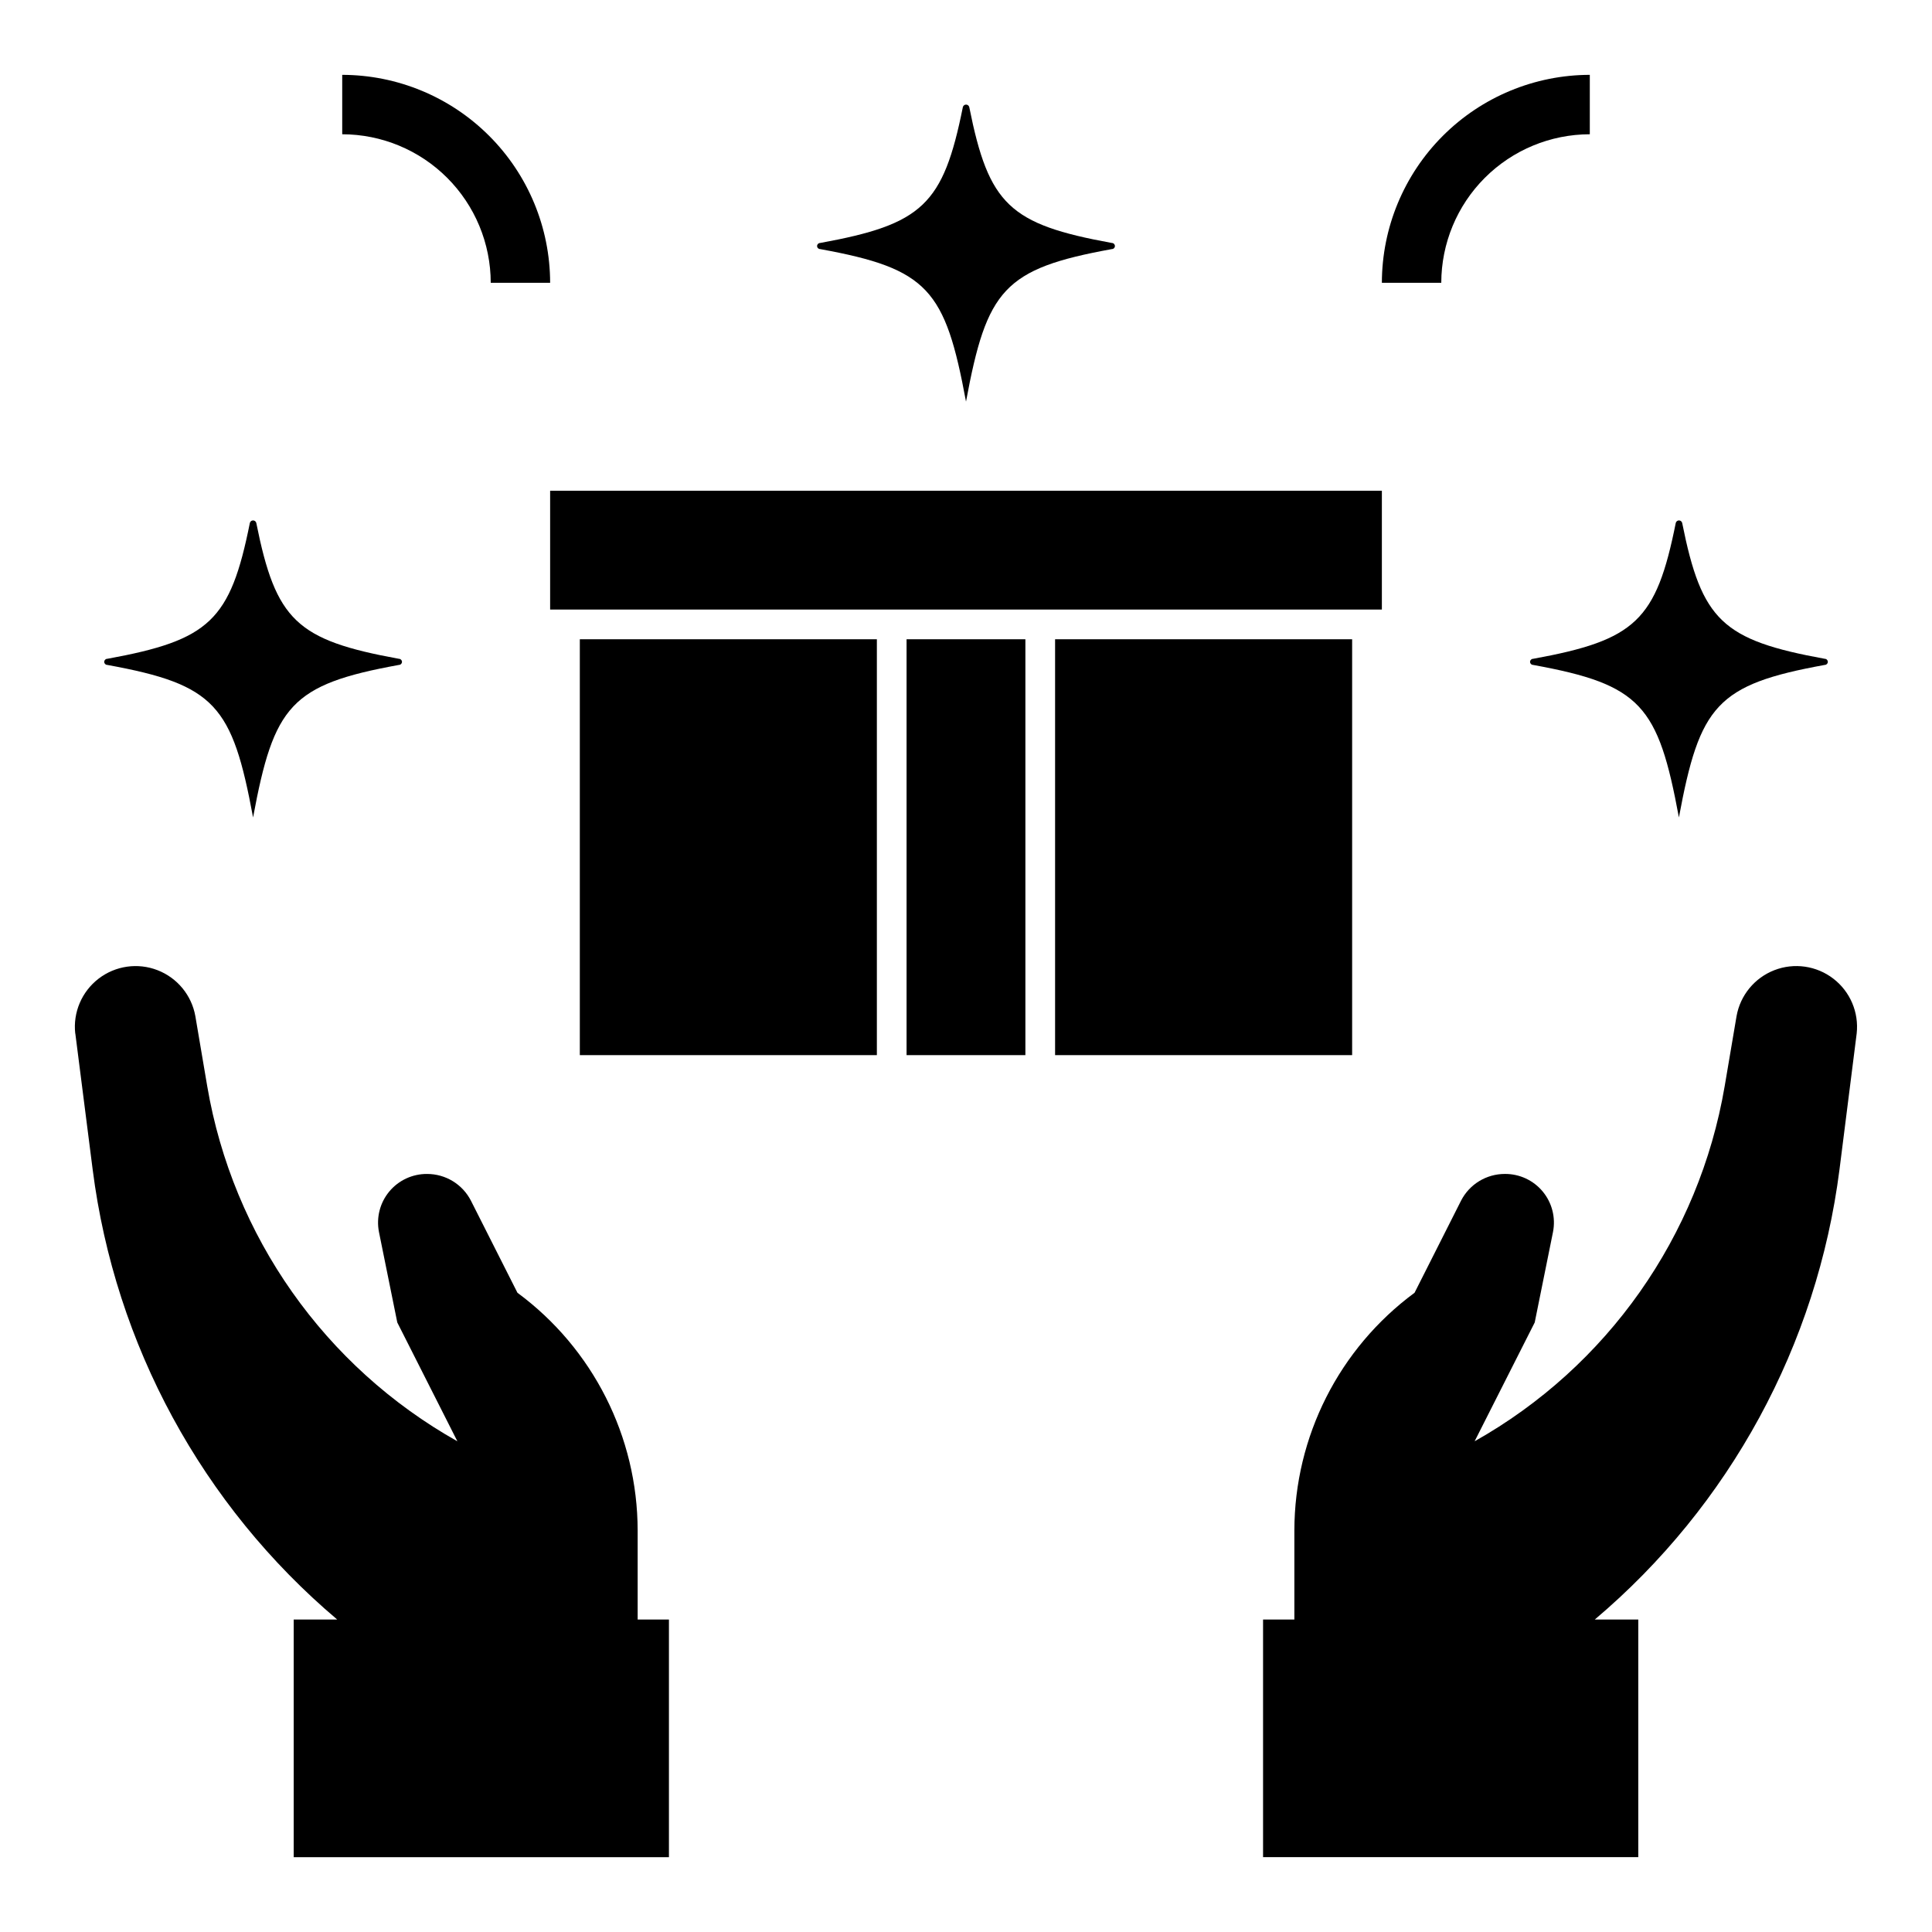 <?xml version="1.0" encoding="UTF-8"?>
<!-- Uploaded to: ICON Repo, www.svgrepo.com, Generator: ICON Repo Mixer Tools -->
<svg fill="#000000" width="800px" height="800px" version="1.1" viewBox="144 144 512 512" xmlns="http://www.w3.org/2000/svg">
 <g>
  <path d="m163.96 417.88 4.598 36.062c5.918 46.457 29.043 89.004 64.801 119.25h-11.523v62.977h99.438v-62.977h-8.289v-23.617c-0.039-24.855-11.859-48.219-31.855-62.977l-12.328-24.402c-2.234-4.359-6.727-7.098-11.629-7.086-3.867-0.027-7.547 1.684-10.016 4.66-2.473 2.981-3.473 6.91-2.731 10.707l4.859 23.992 15.926 31.488c-35.156-19.762-59.512-54.336-66.293-94.094l-3.148-18.57c-0.984-5.535-4.785-10.156-10.031-12.188-5.242-2.031-11.164-1.176-15.621 2.254-4.457 3.43-6.801 8.934-6.18 14.523z"/>
  <path d="m636.04 417.88c0.617-5.59-1.727-11.094-6.184-14.523-4.453-3.43-10.379-4.285-15.621-2.254-5.246 2.031-9.047 6.652-10.031 12.188l-3.148 18.57c-6.773 39.754-31.121 74.324-66.266 94.094l15.926-31.488 4.848-23.992c0.742-3.797-0.258-7.727-2.727-10.707-2.473-2.977-6.148-4.688-10.02-4.66-4.898-0.012-9.395 2.727-11.625 7.086l-12.32 24.402c-19.996 14.762-31.812 38.125-31.852 62.977v23.617h-8.297v62.977h99.438v-62.977h-11.523c35.773-30.234 58.914-72.785 64.844-119.25z"/>
  <path d="m289.79 274.05h220.42v31.488h-220.42z"/>
  <path d="m297.66 313.41h78.719v110.21h-78.719z"/>
  <path d="m423.61 313.41h78.719v110.21h-78.719z"/>
  <path d="m384.25 313.41h31.488v110.21h-31.488z"/>
  <path d="m510.21 218.94h15.742c0.016-10.434 4.164-20.438 11.543-27.816 7.379-7.379 17.383-11.531 27.82-11.543v-15.746c-14.609 0.02-28.617 5.832-38.945 16.164-10.328 10.328-16.141 24.332-16.16 38.941z"/>
  <path d="m274.05 218.94h15.742c-0.02-14.609-5.828-28.613-16.16-38.941-10.328-10.332-24.336-16.145-38.941-16.164v15.746c10.434 0.012 20.438 4.164 27.816 11.543s11.531 17.383 11.543 27.816z"/>
  <path d="m361.35 208.39c-0.449 0-0.812 0.363-0.812 0.809 0 0.449 0.363 0.812 0.812 0.812 28.629 5.211 33.141 10.715 38.652 40.422 5.512-29.711 10.02-35.211 38.652-40.422h-0.004c0.449 0 0.812-0.363 0.812-0.812 0-0.445-0.363-0.809-0.812-0.809-27.145-4.945-32.613-10.148-37.785-36-0.094-0.395-0.445-0.672-0.848-0.672-0.406 0-0.758 0.277-0.852 0.672-5.203 25.852-10.676 31.055-37.816 36z"/>
  <path d="m211.92 282.59c-0.094-0.391-0.445-0.672-0.852-0.672s-0.758 0.281-0.852 0.672c-5.188 25.852-10.66 31.055-37.785 36-0.449 0-0.809 0.363-0.809 0.812 0 0.445 0.359 0.809 0.809 0.809 28.617 5.211 33.125 10.715 38.637 40.422 5.512-29.711 10.02-35.211 38.652-40.422 0.445 0 0.809-0.363 0.809-0.809 0-0.449-0.363-0.812-0.809-0.812-27.145-4.945-32.613-10.148-37.801-36z"/>
  <path d="m550.28 320.21c28.629 5.211 33.141 10.715 38.648 40.422 5.512-29.711 10.02-35.211 38.652-40.422 0.449 0 0.812-0.363 0.812-0.809 0-0.449-0.363-0.812-0.812-0.812-27.145-4.945-32.613-10.148-37.785-36-0.094-0.391-0.445-0.672-0.852-0.672-0.402 0-0.754 0.281-0.848 0.672-5.188 25.852-10.66 31.055-37.785 36-0.449-0.008-0.82 0.348-0.828 0.797-0.008 0.445 0.348 0.816 0.797 0.824z"/>
 </g>
</svg>